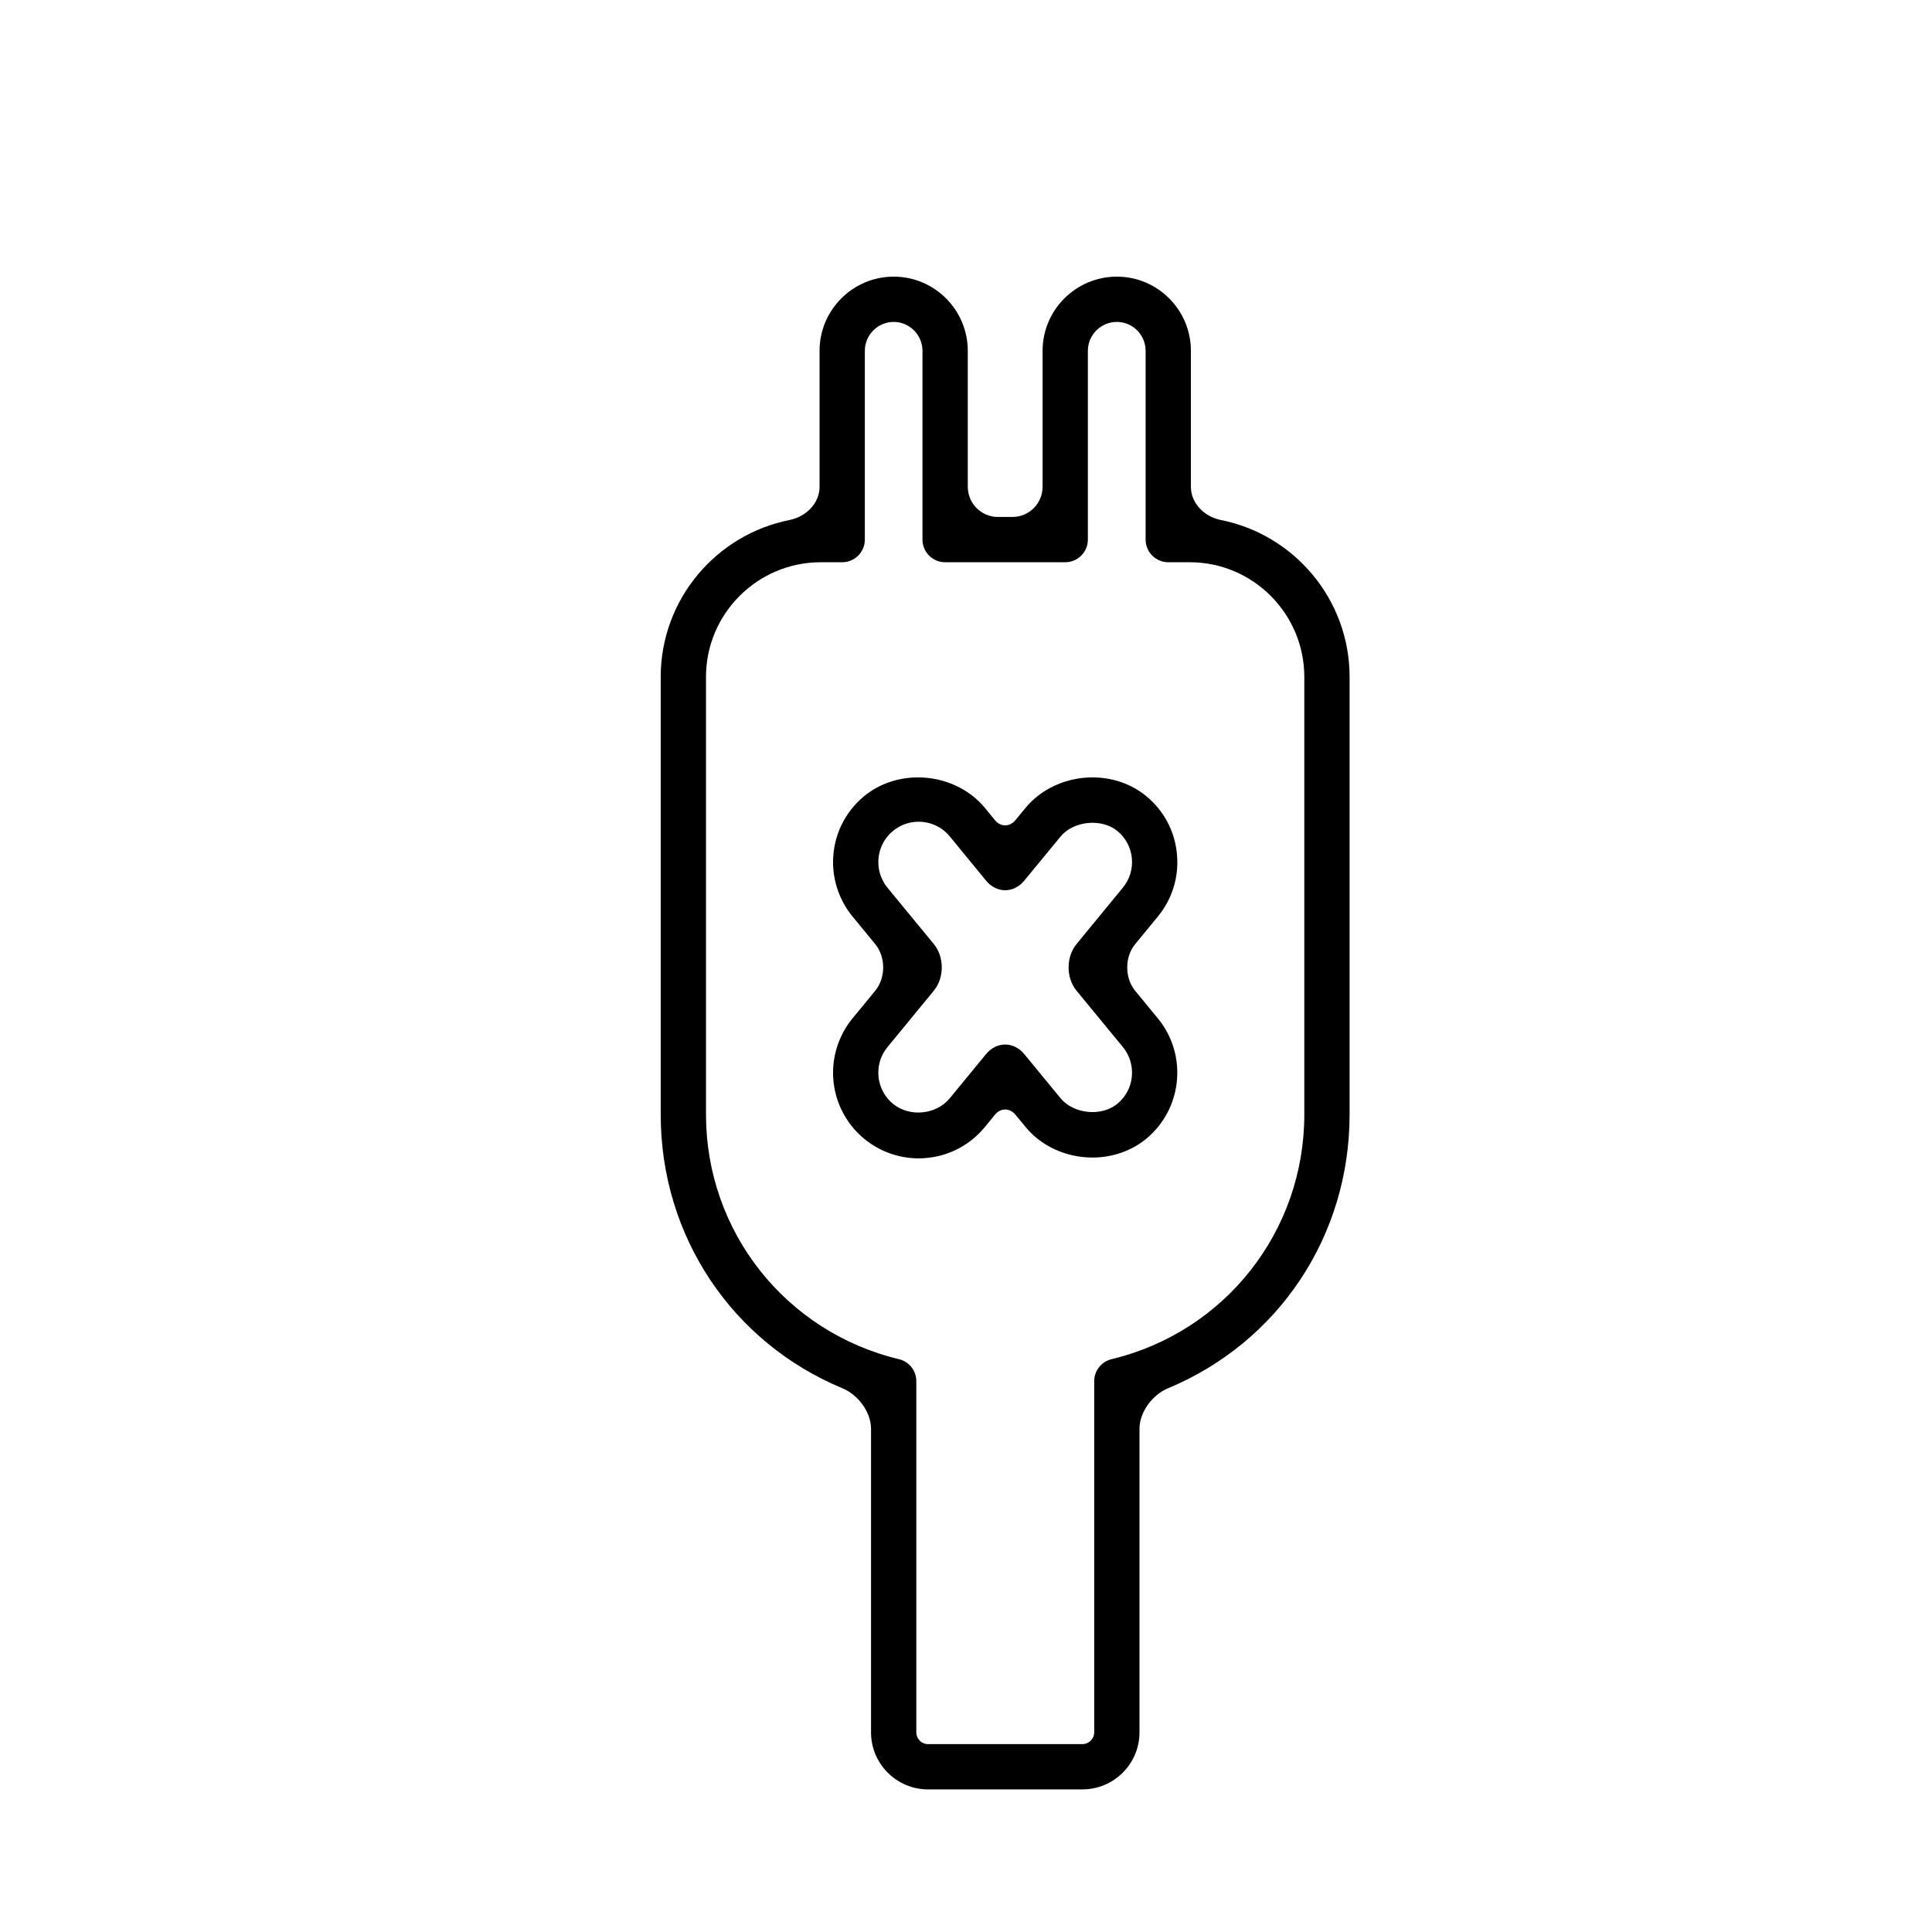 <?xml version="1.0" encoding="iso-8859-1"?>
<!-- Generator: Adobe Illustrator 17.1.0, SVG Export Plug-In . SVG Version: 6.00 Build 0)  -->
<!DOCTYPE svg PUBLIC "-//W3C//DTD SVG 1.1//EN" "http://www.w3.org/Graphics/SVG/1.1/DTD/svg11.dtd">
<svg version="1.1" id="Capa_1" xmlns="http://www.w3.org/2000/svg" xmlns:xlink="http://www.w3.org/1999/xlink" x="0px" y="0px"
	 viewBox="0 0 64 64" style="enable-background:new 0 0 64 64;" xml:space="preserve">
<g>
	<path d="M27.149,11.621v4.504c0,0.552-0.452,0.993-0.994,1.101c-2.43,0.482-4.268,2.63-4.268,5.198V36.92
		c0,4.045,2.377,7.557,6.026,9.071c0.51,0.212,0.941,0.785,0.941,1.337v10.059c0,1.041,0.847,1.889,1.887,1.889h5.115
		c1.043,0,1.891-0.848,1.891-1.889V47.328c0-0.552,0.431-1.126,0.941-1.338c3.644-1.514,6.019-5.025,6.019-9.071V22.424
		c0-2.568-1.836-4.716-4.264-5.198c-0.542-0.108-0.993-0.549-0.993-1.101v-4.504c0-1.354-1.101-2.457-2.453-2.457
		c-1.357,0-2.46,1.104-2.46,2.457v4.504c0,0.552-0.448,1-1,1h-0.478c-0.552,0-1-0.448-1-1v-4.504c0-1.354-1.101-2.457-2.454-2.457
		C28.251,9.164,27.149,10.268,27.149,11.621z M35.287,18.625c0.413,0,0.75-0.336,0.75-0.75v-6.254c0-0.527,0.431-0.957,0.96-0.957
		c0.525,0,0.953,0.43,0.953,0.957v6.254c0,0.414,0.337,0.75,0.75,0.75h0.712c2.093,0,3.795,1.705,3.795,3.799V36.92
		c0,3.869-2.626,7.201-6.387,8.105c-0.337,0.082-0.573,0.383-0.573,0.729v11.633c0,0.215-0.175,0.389-0.391,0.389h-5.115
		c-0.213,0-0.387-0.174-0.387-0.389V45.754c0-0.348-0.236-0.648-0.574-0.729c-3.764-0.904-6.393-4.238-6.393-8.105V22.424
		c0-2.094,1.705-3.799,3.801-3.799h0.711c0.413,0,0.75-0.336,0.75-0.75v-6.254c0-0.527,0.429-0.957,0.955-0.957
		s0.954,0.43,0.954,0.957v6.254c0,0.414,0.337,0.75,0.75,0.75H35.287z"/>
	<path d="M27.596,28.559c0,0.654,0.229,1.293,0.645,1.801l0.752,0.915c0.351,0.427,0.351,1.118,0,1.545l-0.754,0.917
		c-0.414,0.506-0.643,1.145-0.643,1.797c0,0.852,0.377,1.65,1.035,2.193c0.506,0.416,1.145,0.645,1.799,0.645
		c0.854,0,1.652-0.377,2.193-1.035c0,0,0.151-0.184,0.337-0.412c0.186-0.228,0.489-0.228,0.676-0.001l0.339,0.411
		c0.518,0.633,1.346,1.01,2.213,1.01c0.662,0,1.293-0.221,1.777-0.617c1.209-0.994,1.383-2.785,0.391-3.992l-0.752-0.915
		c-0.351-0.427-0.351-1.118,0-1.545l0.752-0.915c0.48-0.586,0.705-1.322,0.631-2.078c-0.072-0.754-0.435-1.434-1.021-1.914
		c-0.484-0.398-1.115-0.617-1.777-0.617c-0.867,0-1.695,0.377-2.215,1.008c0,0-0.151,0.184-0.338,0.411
		c-0.187,0.227-0.489,0.227-0.675,0l-0.337-0.411c-0.52-0.631-1.346-1.008-2.213-1.008c-0.664,0-1.295,0.219-1.779,0.617
		C27.973,26.908,27.596,27.707,27.596,28.559z M32.662,29.17c0.35,0.427,0.919,0.427,1.27,0.001l1.201-1.46
		c0.426-0.519,1.357-0.613,1.881-0.184c0.275,0.227,0.445,0.545,0.48,0.9c0.035,0.355-0.072,0.703-0.299,0.979l-1.534,1.868
		c-0.35,0.427-0.35,1.119,0.001,1.545l1.535,1.866c0.226,0.275,0.33,0.623,0.297,0.98c-0.035,0.355-0.207,0.676-0.482,0.9
		c-0.523,0.434-1.449,0.338-1.879-0.184l-1.201-1.46c-0.351-0.427-0.919-0.426-1.27,0l-1.199,1.46
		c-0.451,0.549-1.334,0.633-1.879,0.186c-0.311-0.256-0.488-0.633-0.488-1.035c0-0.311,0.104-0.604,0.303-0.846l1.535-1.868
		c0.351-0.427,0.351-1.118,0-1.545l-1.535-1.866c-0.197-0.244-0.303-0.537-0.303-0.85c0-0.4,0.178-0.777,0.486-1.031
		c0.242-0.199,0.535-0.305,0.848-0.305c0.402,0,0.779,0.178,1.033,0.486L32.662,29.17z"/>
</g>
</svg>
